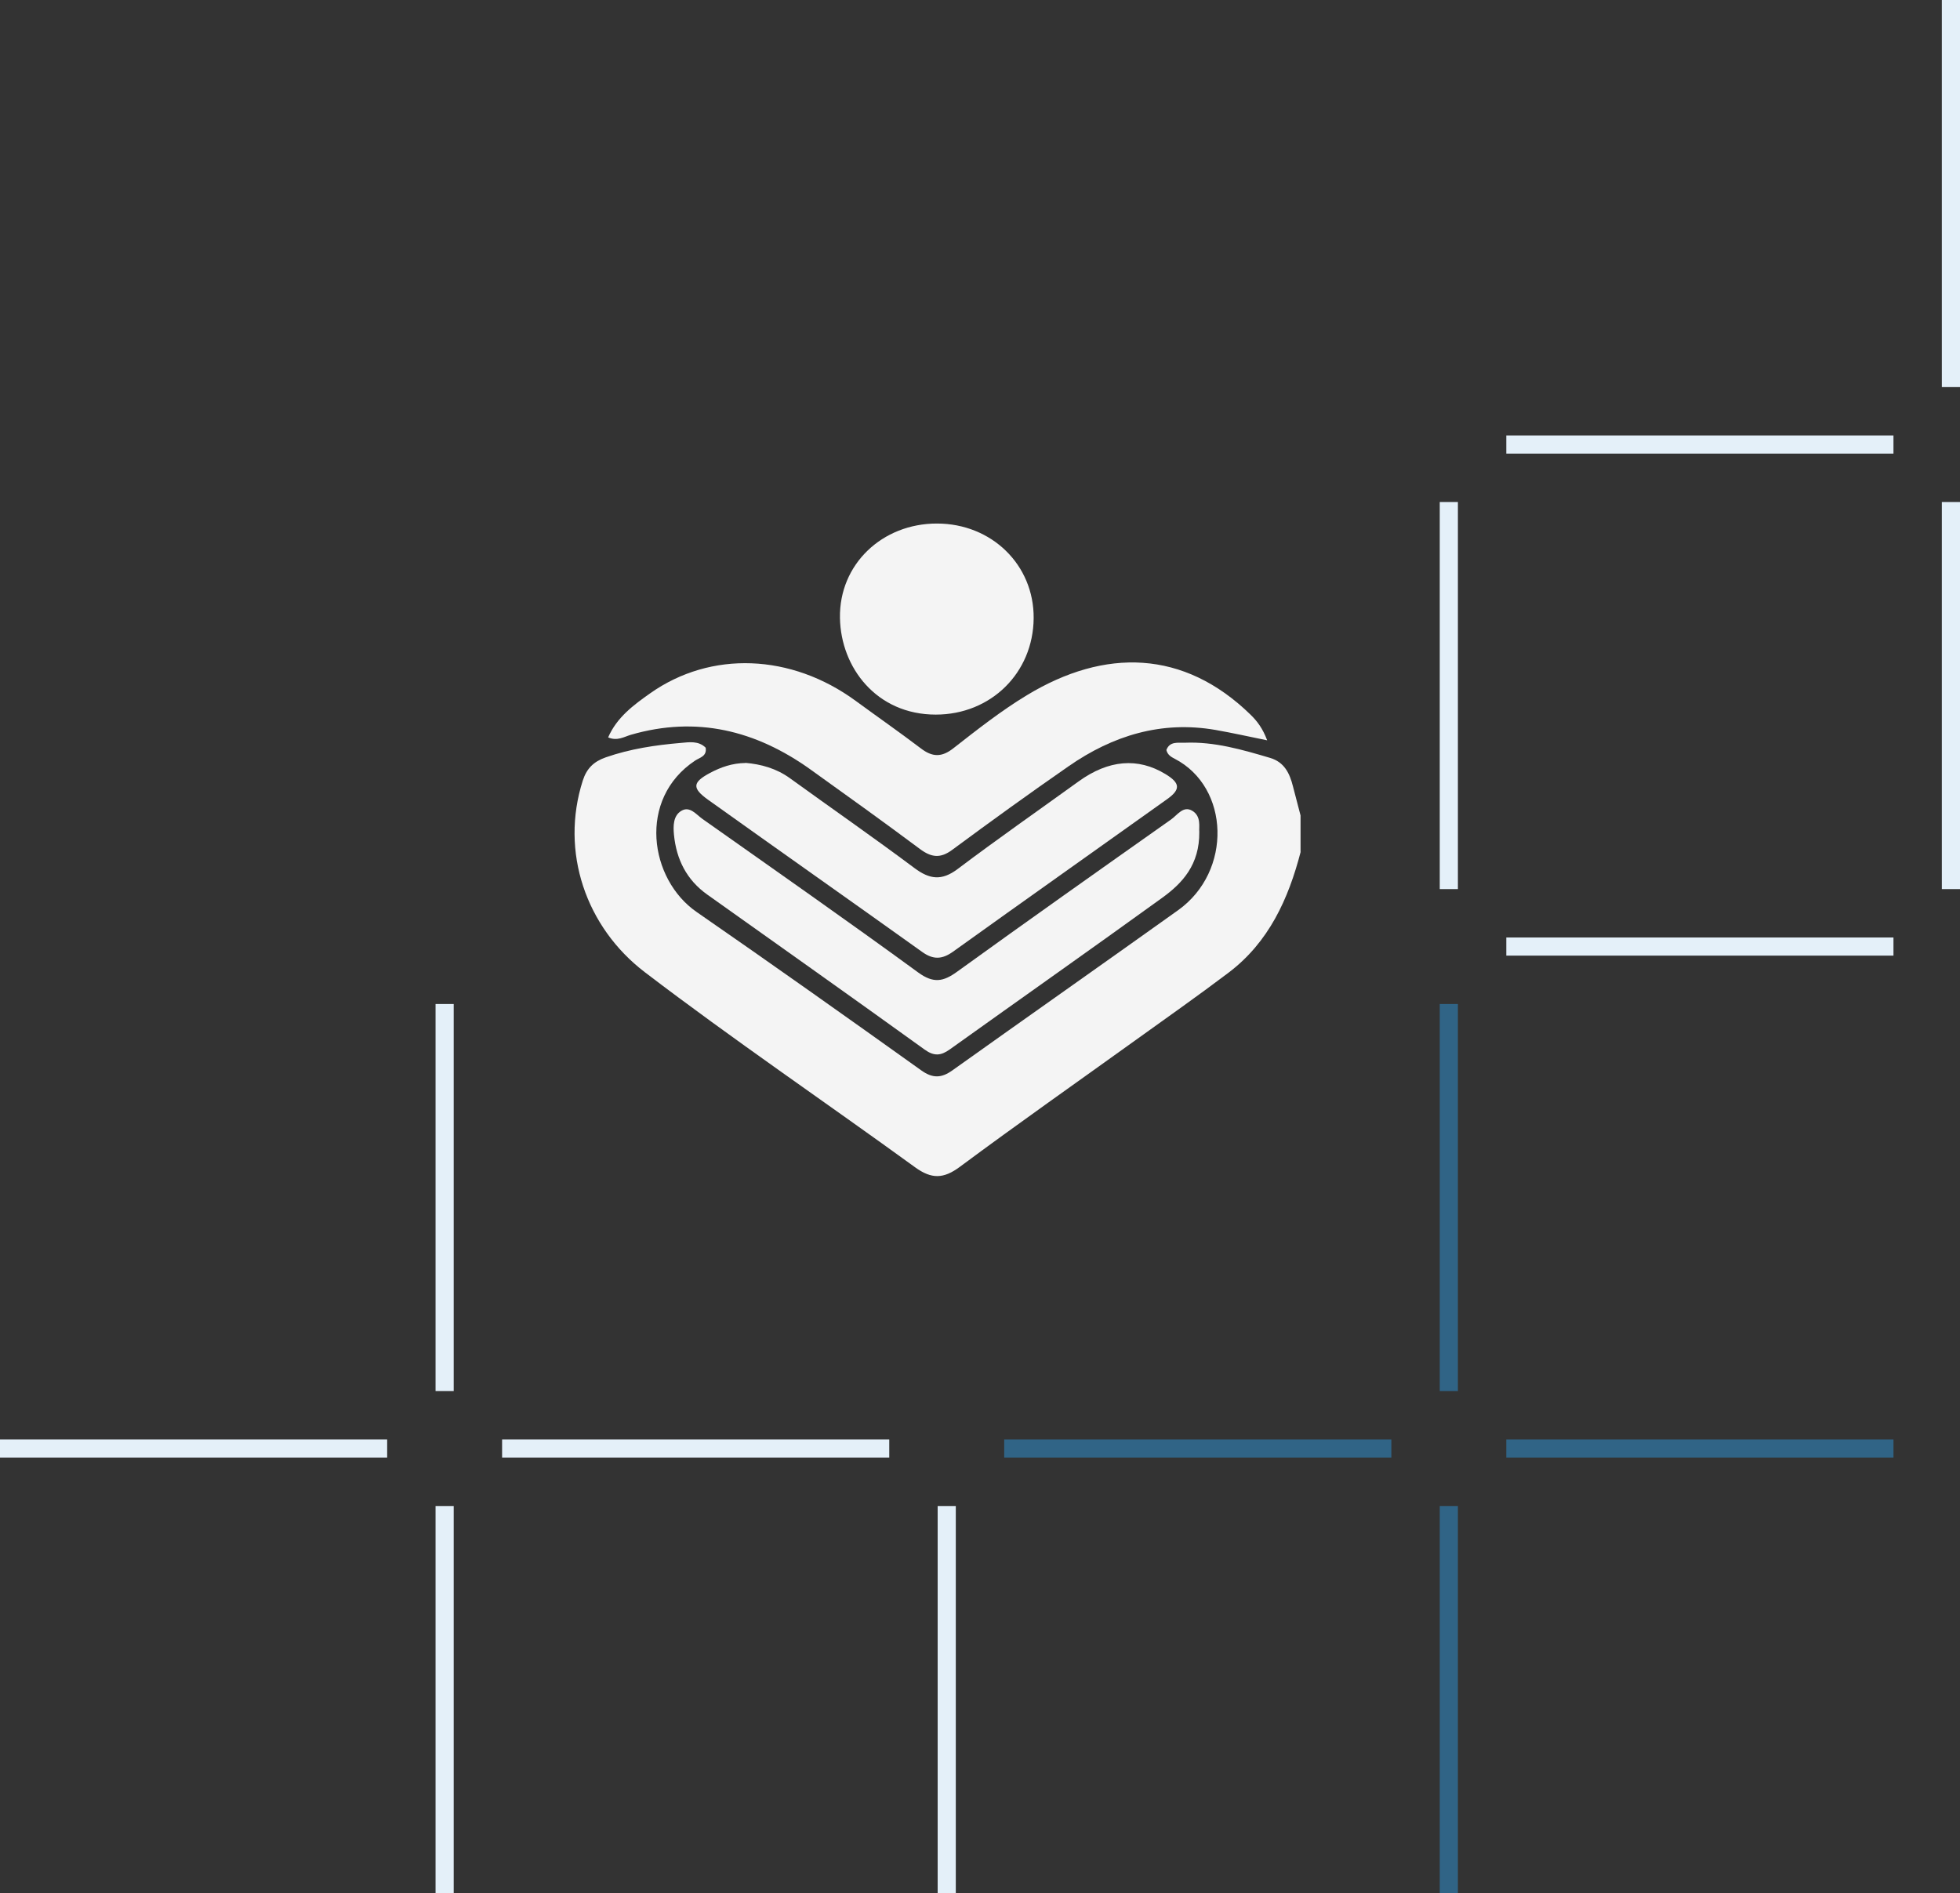 <svg xmlns="http://www.w3.org/2000/svg" data-bbox="0 0 324 313" viewBox="0 0 324 313" data-type="color"><rect x="0" y="0" width="324" height="313" fill="#333333" stroke="none"/><g><path d="M64 238v3H0v-3z" fill="#e4f0f9" data-color="1"></path><path d="M72 166h3v64h-3z" fill="#e4f0f9" data-color="1"></path><path d="M238 166h3v64h-3z" fill="#306486" data-color="2"></path><path d="M321 83h3v64h-3z" fill="#e4f0f9" data-color="1"></path><path d="M321 0h3v64h-3z" fill="#e4f0f9" data-color="1"></path><path d="M238 83h3v64h-3z" fill="#e4f0f9" data-color="1"></path><path d="M147 238v3H83v-3z" fill="#e4f0f9" data-color="1"></path><path d="M230 238v3h-64v-3z" fill="#306486" data-color="2"></path><path d="M313 238v3h-64v-3z" fill="#306486" data-color="2"></path><path d="M313 155v3h-64v-3z" fill="#e4f0f9" data-color="1"></path><path d="M313 72v3h-64v-3z" fill="#e4f0f9" data-color="1"></path><path d="M72 249h3v64h-3z" fill="#e4f0f9" data-color="1"></path><path d="M155 249h3v64h-3z" fill="#e4f0f9" data-color="1"></path><path d="M238 249h3v64h-3z" fill="#306486" data-color="2"></path><path d="M215.01 140.83c-2.03 7.82-5.27 14.95-11.91 19.98-5.06 3.83-10.26 7.48-15.42 11.19-9.68 6.96-19.44 13.81-29.01 20.92-2.7 2.01-4.68 2.04-7.38.09-14.87-10.8-30.1-21.13-44.71-32.28-9.72-7.43-14.02-19.89-10.24-31.68.64-1.99 1.81-3.14 3.79-3.83 4.04-1.41 8.21-2.03 12.43-2.39 1.38-.12 2.91-.38 4.09.79.24 1.43-1 1.64-1.75 2.14-9.55 6.35-7.55 19.62.25 25.02 12.46 8.62 24.82 17.39 37.15 26.2 1.88 1.34 3.32 1.28 5.11.01 12.43-8.86 24.92-17.63 37.34-26.5 8.99-6.42 8.54-20.31-.55-25.03-.58-.3-1.19-.63-1.39-1.45.55-1.49 1.93-1.17 3.07-1.21 4.87-.2 9.48 1.15 14.08 2.51 2.35.7 3.23 2.55 3.77 4.69.41 1.61.84 3.22 1.26 4.83v6.02Z" fill="#f4f4f4" data-color="3"></path><path d="M209.46 122.4c-3.16-.64-5.82-1.24-8.51-1.71-8.96-1.56-16.99.92-24.29 5.99-6.49 4.5-12.9 9.13-19.25 13.83-1.98 1.47-3.47 1.25-5.34-.14-5.98-4.46-12.04-8.81-18.1-13.15-9.01-6.45-18.81-8.89-29.69-5.73-1.12.33-2.24 1.08-3.75.43 1.45-3.33 4.21-5.36 6.96-7.3 10.04-7.08 23.32-6.54 33.96 1.26 3.59 2.63 7.25 5.18 10.79 7.87 1.87 1.42 3.4 1.5 5.34-.02 3.94-3.08 7.91-6.21 12.18-8.79 12.89-7.81 25.93-7.53 36.96 3.22 1.11 1.08 2.02 2.29 2.75 4.24Z" fill="#f4f4f4" data-color="3"></path><path d="M198.25 137.55c.05 5.4-2.75 8.45-6.16 10.91-11.65 8.42-23.4 16.69-35.09 25.05-1.46 1.04-2.58 1.16-4.16.02-11.93-8.6-23.94-17.1-35.92-25.62-3.41-2.42-5.11-5.81-5.51-9.9-.14-1.45-.13-3.15 1.22-3.95 1.4-.84 2.46.61 3.49 1.34 11.92 8.42 23.88 16.78 35.67 25.39 2.5 1.82 4.12 1.54 6.41-.12 11.74-8.48 23.57-16.84 35.4-25.19 1.02-.72 1.99-2.29 3.45-1.45 1.58.9 1.11 2.75 1.2 3.52" fill="#f4f4f4" data-color="3"></path><path d="M123.23 126.13c2.55.22 5.08.9 7.34 2.53 6.85 4.96 13.81 9.79 20.59 14.86 2.51 1.88 4.51 2.14 7.13.17 6.58-4.96 13.34-9.68 20.02-14.5 4.93-3.56 9.78-3.98 14.34-1.21 2.44 1.48 2.56 2.53.27 4.16-11.78 8.41-23.61 16.76-35.37 25.2-1.8 1.29-3.27 1.37-5.11.05-11.77-8.42-23.62-16.75-35.39-25.16-2.7-1.93-2.57-2.89.31-4.43 1.78-.95 3.67-1.62 5.88-1.65Z" fill="#f4f4f4" data-color="3"></path><path d="M154.88 86.56c9.06 0 16.06 6.85 15.99 15.65-.07 9.06-7.09 15.94-16.18 15.94-9.77 0-15.69-7.75-15.84-15.96-.16-8.91 7.01-15.64 16.03-15.63" fill="#f4f4f4" data-color="3"></path></g></svg>